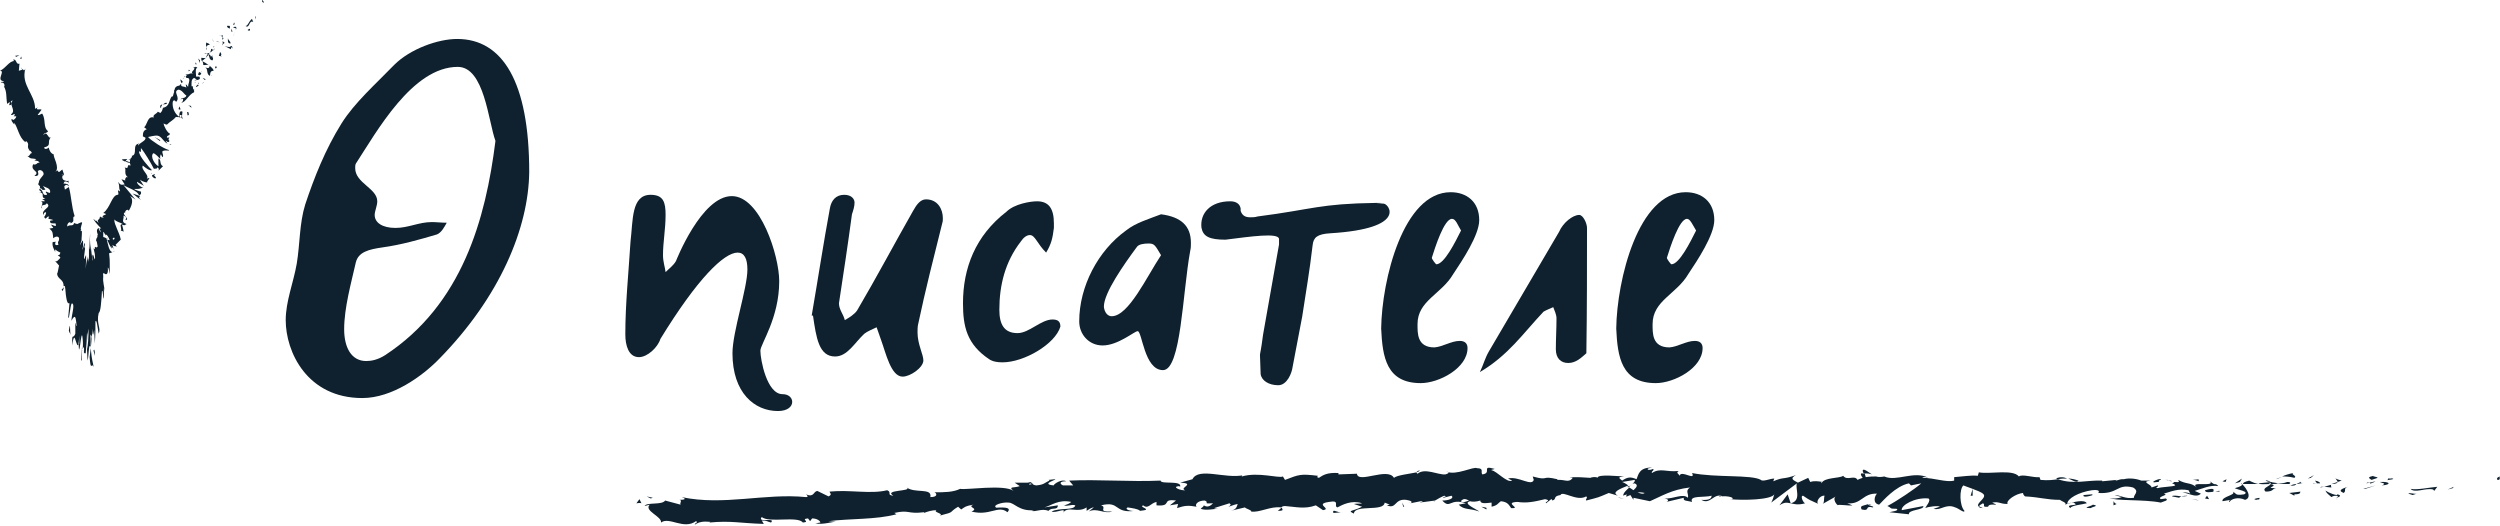 <?xml version="1.0" encoding="UTF-8"?> <svg xmlns="http://www.w3.org/2000/svg" width="385" height="81" viewBox="0 0 385 81" fill="none"> <path d="M40.6 0.4C40.7 0.3 40.4 0 40.4 0C40.2 0.2 40.6 0.5 40.6 0.4Z" fill="#0F212E"></path> <path d="M39.4 2.6L39.3 2.5V3L39.4 2.6Z" fill="#0F212E"></path> <path d="M37.8 4C38.4 4.4 38.3 3.4 38.8 3.3L39 3.4L38.8 2.9C38.3 3.3 38.2 4 37.8 4Z" fill="#0F212E"></path> <path d="M35.9 3.7C36.1 3.9 35.9 4 36.2 3.6H36.1C36 3.6 36 3.6 35.9 3.7Z" fill="#0F212E"></path> <path d="M36.1 3.5C35.8 3.5 36.2 3.4 36.1 3.5V3.5Z" fill="#0F212E"></path> <path d="M35.4 4.4V4C35.2 3.9 35 4.1 35 3.9C34.9 4.2 35.1 4.3 35.4 4.4Z" fill="#0F212E"></path> <path d="M35.7 4.4L35.6 4.8C35.7 4.9 35.9 5 35.7 4.6C35.8 4.8 35.7 4.6 35.7 4.4Z" fill="#0F212E"></path> <path d="M35.9 4.3C36.1 4.3 36.4 4.2 36.3 4.6C36.6 4.2 36.2 3.9 35.9 4.3Z" fill="#0F212E"></path> <path d="M38.2 4.7H38.5V4.4C38.5 4.5 38 4.5 38.2 4.7Z" fill="#0F212E"></path> <path d="M33.8 5.4C33.9 5.5 34.2 5.6 34.3 5.7V5.4C34.2 5.5 33.9 5.6 33.8 5.4Z" fill="#0F212E"></path> <path d="M34.3 5.7L34.2 6.1C34.5 6 34.4 5.9 34.3 5.7Z" fill="#0F212E"></path> <path d="M36 5.5L36.1 4.8L36 5.6V5.5Z" fill="#0F212E"></path> <path d="M32.8 6.3L32.7 5.9L32.9 6.5L32.8 6.3Z" fill="#0F212E"></path> <path d="M32.3 6.9C32.2 6.6 31.8 6.7 31.8 6.5C31.7 6.7 31.7 7 31.8 7.3C31.8 7.1 31.9 6.9 32.3 6.9Z" fill="#0F212E"></path> <path d="M31.8 7.7C31.8 7.6 31.8 7.4 31.8 7.3C31.7 7.4 31.7 7.6 31.8 7.7Z" fill="#0F212E"></path> <path d="M33.8 6.5C33.7 6.5 33.5 6.3 33.3 6.4L33.8 6.5C33.7 6.6 33.7 6.5 33.8 6.5Z" fill="#0F212E"></path> <path d="M33.7 6.6C33.6 6.7 33.5 6.7 33.5 6.8C33.5 6.8 33.5 6.7 33.7 6.6Z" fill="#0F212E"></path> <path d="M35.1 5.9C35.1 6.2 35 6.7 35.5 6.7C35.5 6.3 35.2 6.3 35.1 5.9Z" fill="#0F212E"></path> <path d="M34.3 6.8L34.6 6.6C34.5 6.5 34.4 6.5 34.3 6.3V6.8Z" fill="#0F212E"></path> <path d="M34.2 7L34.3 6.8H34.2V7Z" fill="#0F212E"></path> <path d="M32.5 7.6C32.5 7.8 32.4 8 32.3 8.1C32.5 8 32.7 7.9 32.8 7.7C32.7 7.6 32.6 7.4 32.5 7.6Z" fill="#0F212E"></path> <path d="M32.9 7.8C33 7.7 33 7.6 33 7.4C32.9 7.6 32.9 7.7 32.9 7.8Z" fill="#0F212E"></path> <path d="M31.5 8.3C31.6 8.3 31.7 8.3 31.9 8.3C31.7 8.2 31.5 8.2 31.5 8.3Z" fill="#0F212E"></path> <path d="M32.9 7.1C32.9 7.2 32.9 7.3 32.9 7.4C32.9 7.3 33 7.2 33 7.1C33 7.2 33 7.1 32.9 7.1Z" fill="#0F212E"></path> <path d="M32.6 11.7C32.3 11.4 32.3 10.9 32.9 10.9C32.9 10.5 31.8 9.7 31.1 9.4C31.2 9.5 31.3 9.6 31.3 10C31.5 10.1 32.2 9.8 32.3 10.2C32.1 10.7 31.9 10.4 31.6 10.4C32.1 10.6 31.7 11.3 32.3 11.7L32.4 11.2C32.4 11.5 32.5 11.7 32.6 11.7Z" fill="#0F212E"></path> <path d="M31.6 9L31.7 8.9C31.5 9 31.3 8.9 31 8.9C31 9.2 31 9.3 31.1 9.4L31.6 9Z" fill="#0F212E"></path> <path d="M32.1 8.4C32.3 8.8 32.2 9.2 32.7 9.3C33 9 32.6 8.8 32.7 8.5C32.3 9.1 32.6 8.3 32.1 8.4C32.2 8.3 32.2 8.2 32.3 8.1C32.2 8.2 32 8.2 31.9 8.2C32 8.2 32 8.2 31.9 8.2C32 8.3 32 8.4 32.1 8.4C31.9 8.5 32 8.4 32 8.3V8.2L31.7 8.9C31.8 8.8 31.9 8.7 32.1 8.4Z" fill="#0F212E"></path> <path d="M36 7.6C35.9 7.5 35.9 7.5 36 7.6C35.9 7.6 35.9 7.6 36 7.6Z" fill="#0F212E"></path> <path d="M35.6 7.6C35.6 7.5 35.5 7.4 35.6 7.3C35.8 7.3 35.7 7.4 35.8 7.5C35.8 7.4 35.8 7 35.5 7.1V7.2C35.2 7.3 34.6 7.1 34.6 7.1C35 7.3 35.2 7.4 35.6 7.6Z" fill="#0F212E"></path> <path d="M33.9 8L33.7 8.6L34.2 8.7L34 8.6C34.2 8.3 34 8.2 33.9 8Z" fill="#0F212E"></path> <path d="M30.8 9.3L30.5 9L30.8 9.7V9.3Z" fill="#0F212E"></path> <path d="M30.3 9.9L30.1 9.6V9.9H30.3Z" fill="#0F212E"></path> <path d="M12.8 53.9L12.7 54C12.8 54 12.8 54 12.8 53.9Z" fill="#0F212E"></path> <path d="M19.6 24.5C19.2 24.5 18.5 24.5 18.9 24.7L19.3 24.9C19.4 24.7 19.5 24.6 19.6 24.5Z" fill="#0F212E"></path> <path d="M16.5 36.7L16.6 36.8C16.5 36.6 16.4 36.4 16.4 36.3C16.4 36.4 16.5 36.5 16.5 36.7Z" fill="#0F212E"></path> <path d="M17.7 38.6L17.4 38.8C17.5 38.8 17.6 38.7 17.7 38.6Z" fill="#0F212E"></path> <path d="M9.9 44.2C9.9 44.2 9.8 44.3 9.7 44.4C9.6 44.5 9.5 44.6 9.5 44.6C9.7 45.1 9.7 44.5 9.9 44.2Z" fill="#0F212E"></path> <path d="M25.6 15.8C25.3 15.9 25.2 16 25.1 16.1C25.4 16 25.9 16.1 25.6 15.8Z" fill="#0F212E"></path> <path d="M24.7 16.6C24.8 16.6 24.8 16.6 24.8 16.6C24.8 16.4 24.9 16.3 25 16.1C24.8 16.1 24.6 16.2 24.7 16.6Z" fill="#0F212E"></path> <path d="M3.2 10.4C3.3 10.5 3.3 10.6 3.3 10.6C3.4 10.5 3.3 10.5 3.2 10.4Z" fill="#0F212E"></path> <path d="M30 12.6C30 12.7 30 12.7 30.1 12.8C30.1 12.7 30 12.6 30 12.6Z" fill="#0F212E"></path> <path d="M28.4 11.9L28.5 11.8C28.4 11.7 28.4 11.7 28.4 11.9Z" fill="#0F212E"></path> <path d="M28.1 12.2C28.2 12.1 28.2 12.1 28.3 12H28.2C28.2 12.1 28.2 12.1 28.1 12.2Z" fill="#0F212E"></path> <path d="M7.1 29.5C6.9 29.4 7 29.4 7.1 29.5V29.5Z" fill="#0F212E"></path> <path d="M21.7 30.8C21.3 30.4 21.4 30.3 21.6 30.2L20.4 29.8L21.7 30.8Z" fill="#0F212E"></path> <path d="M11.6 49.7V51.4C11.2 52.4 11.1 51 11.1 53.2C11.4 51.4 11.5 52 11.7 52.6C11.9 53.2 12.1 53.8 12.2 51.7V53C12.2 52.8 12.1 53.1 12.1 52.9C12.2 55.9 12.5 50.4 12.7 51.9C12.8 52.6 12.8 53.5 12.7 53.8L12.9 53.4C13 53.7 12.9 54.5 12.9 54.2C12.9 54.2 13 54.5 13.1 54.4C13.2 54.4 13.2 54.4 13.2 54.4V54.6C13.2 54.5 13.2 54.5 13.2 54.4C13.3 53.4 13.4 51.9 13.4 51.2C13.5 51.7 13.4 51.9 13.4 52.5L13.6 50.6C13.7 51.7 13.5 53.5 13.4 53.8C13.5 56.2 13.5 55.6 13.6 54.8C13.7 53.9 13.7 52.8 14 53.5L13.8 55C14 57.4 14.1 55.7 14.4 56.5C14.4 56.2 14.2 55.6 14.1 54.8C14 54 13.9 52.9 14 51.9C14.1 52.1 14.2 51.9 14.2 50.6C14.3 52.2 14.4 51.4 14.5 50.8L14.6 52.9C14.7 51.6 14.7 50.7 14.7 49.5C14.9 49.1 15 50.4 15.2 51.4C15.4 50.9 15.3 50.6 15.2 50.1C15.1 49.6 15 49 15.2 48.2C15.5 48 15.6 46.6 15.7 44.8C15.9 44.7 15.8 45.8 16 46V44.4C16 44.3 16.1 44.7 16.1 44.9C16.1 44.1 15.8 43.5 15.9 42.6C15.8 41.8 16 42.1 16.2 42.2C16.4 42.3 16.7 42.2 16.6 41.2C16.8 41.3 16.8 41.9 16.9 42.2C16.9 41.2 16.9 40.9 16.9 40.5C16.9 40.2 16.9 39.8 16.8 39C16.8 39 17.3 38.9 17.3 38.8C16.8 38.8 16.6 37.5 16.4 36.7C16.2 36.6 16 36.5 15.9 36.5V35.7C16 35.7 16.1 36 16.3 36.3C16.3 36.2 16.3 36.1 16.2 36.1C16.5 36.1 16.7 36.5 16.9 37C16.8 37 16.6 36.9 16.5 36.9C16.7 37.4 17 38 17.2 38.3C17.2 38.2 17.2 38 17.2 37.9C17.3 38 17.3 38.2 17.4 38.2C17.5 38.2 17.4 38 17.3 37.7C17.3 37.7 17.4 37.8 17.6 37.9C17.9 37.9 18 38 18 38L17.8 37.7L18.6 36.9C18.5 36.3 18.2 35.7 18 35.2C17.8 34.7 17.6 34.3 17.6 33.8C18 34.2 18.4 34.2 18.9 34.5C18.6 34.5 18.5 34.7 18.6 34.9C18.6 35.1 18.8 35.4 18.5 35.7C18.7 35.4 18.9 35.6 19 35.7C19.1 35.6 18.8 34.7 18.8 34.6C19.3 34.8 19.2 34.6 19.5 34.5C18.5 34.2 19.2 33.7 19 33.2C19.3 33.3 19.6 33.5 19.3 33.9C20.2 33.8 18.5 32.9 19.3 32.7C19.3 32.8 19.2 32.8 19.3 32.9C19.1 32.6 19.6 32.1 19.8 32.4V32.5C20.2 31.9 20.7 30.7 20 30.2C20.1 30.2 20.9 30.7 21 30.9C21 30.9 20.5 30.3 20 29.7C19.5 29.1 19 28.5 19 28.5C19.6 28.9 21.3 29.4 21.4 30.1C21.6 30 21.8 29.9 21.7 29.5C21.6 29.5 20.6 29.2 20.7 29.1C21.6 29.1 21.2 29.1 22.1 28.9C21.9 29 21 28.3 21.1 28C21.2 28.1 22.1 28.5 22.2 28.7L21.5 27.6C21.6 27.8 22.3 28.1 22.7 28.1C22.5 28 23 27.6 23 27.4L22.6 27.5C23.1 27 21.6 26.1 22 25.5C22.2 25.7 23.1 26.4 23.4 26.2C23 25.8 21.4 24.1 21.4 23.3L21.7 23.4V22.8C22.3 23.5 23.3 25.2 23.7 26C24.1 25.9 24.1 26.1 24.2 25.8C24.5 25.8 24.5 26.2 24.4 26.3L25.1 25.6C24.5 25.3 24.9 24.6 24.4 24.4V25.6C23.8 25.3 23.1 24.1 23.6 23.6C23.9 23.6 24.5 24.3 24.7 24.5C24.6 24.3 24.7 23.7 24.8 23.8L25 24.2C25.4 24 24.6 23.2 25.3 23.2C25.4 23.1 26.3 23.3 26 23.1C25.2 22.9 23.2 21.6 22.8 21.1C22.9 21.1 23.9 20.8 24.3 20.9C24.9 21 25.3 22 25.8 22.1C25.7 22 25.5 21.7 25.5 21.7C25.7 21.7 25.9 22.1 26.1 21.7C25.6 21.3 26.6 21.1 25.7 21.2C25.7 20.8 26 21 26.2 20.6C25.8 20.5 25.2 19.4 25.2 19C25.3 19.1 25.6 19.2 25.7 19.2C26.2 18.7 26.7 18.5 27.1 18C27.3 18.1 27.6 17.9 27.8 18.2C27.8 18.1 27.6 17.8 27.7 17.7C28.4 17.7 27.5 18.1 28.2 18.3C27.9 18 28.1 17.6 28.1 17.2C27.6 16.9 27.6 17.7 27.6 18C26.9 17.5 26.5 16.6 26.6 15.7C26.8 15.1 27.2 15.8 27.1 15.7C27.9 15 26.5 14.1 27.5 13.8C28.1 13.9 28.3 14.5 28.7 14.7C28.6 15.2 28 15 27.8 15.3L28.2 15.2C28.2 15.4 28.2 15.7 27.9 15.8C28.5 15.9 29.1 14.5 29.9 14.2C29.9 14 29.9 13.7 29.6 13.6L30 13.9C29.5 13.8 29.9 13.1 29.5 13.3C29.5 12.8 29.4 12.2 29.9 12L30.4 12.3C30.3 12.2 29.9 12.3 30 12.5C29.9 12.2 31.1 12.5 30.7 11.8H30.2C30.2 11.3 30 10.6 30.4 10.4C29.8 10.1 30.4 10.5 29.7 10.3C30.5 10.7 28.9 11.1 29.9 11.4C29.1 11.1 29.3 11.6 28.5 11.4C28.7 11.5 28.9 11.5 28.6 11.8C28.6 11.9 28.7 11.9 28.7 12C28.8 12 29 12 29.1 12.1C29.3 12.5 28.9 13 29 13.3C28.8 13.4 28.9 13.1 28.6 13L28.7 13.5C28.3 13.2 27.8 13.5 27.9 12.9L27.6 13.2C27.2 13.2 26.9 13.5 26.9 13.8C26.7 13.9 26.9 14.5 26.8 14.2L26.6 14.9L26.5 14.8C26 15.3 26.2 16.4 25.1 16.6C25 16.9 25 17.1 24.7 17.4L24.3 17.2C24.2 17.5 23.4 17.7 23.7 18.1C22.7 17.8 22.7 19.2 22.2 19.6L22.6 19.9C22.1 20.1 22 20.4 22 21L22.4 21.2C22.5 21.7 21.6 21.9 21.3 22.4C21.2 22.3 21.3 22.2 21.5 22.1C20.2 22.2 21.3 23.8 20.3 24C20.4 24.2 20.2 24.3 20.1 24.4C20.1 24.4 20.1 24.4 20.1 24.5C20 24.5 19.9 24.5 19.8 24.6C19.9 24.6 20 24.6 20.1 24.5C20 24.6 20 24.8 20 25L19.5 24.8C19.2 24.9 19.6 25 20 25.1C20 25.2 20.1 25.3 20.1 25.5C19.3 25.2 20.1 26.1 19.2 25.8C19.5 26.1 19 26.8 19.7 27.3C19.6 27.3 19.5 27.3 19.6 27.2C19.4 27.3 19.2 27.5 19.3 27.8L18.7 27.6L19.2 28.4C18.7 28.5 18.5 28.5 18.2 28C18.5 28.9 18.2 28.6 18.5 29.5L18.2 29.3C18.1 29.5 18.4 30 18.1 30C17.2 30.1 17 32 15.9 32.8C17.1 33.1 15.2 33.1 16 33.5C15.7 33.5 15.5 33.5 15.4 33.3C15.4 33.5 15.3 33.6 15.3 33.7L15.2 33.8C15 33.9 15 34 15.2 34.3C15 34.2 14.9 34 14.7 33.9C14.7 33.9 14.9 34.1 14.7 34C14.6 33.9 14.5 33.8 14.4 33.7C14.4 33.9 15 34.6 15.6 35.2C15.2 35.1 15.3 35.2 15.6 35.8C15.4 35.6 15.2 35.4 15.2 35.1C15.1 35.2 14.7 35.3 15.1 36.2C15 36 15 36.3 15 36.5C14.9 36.7 14.8 36.7 14.8 37.1L14.9 37.2C15.2 38.5 14.9 37.8 14.8 38.2V38.1C14.6 37.9 14.6 38.1 14.6 38.2C14.6 38.4 14.6 38.5 14.4 38.2L14.6 39.1C14.7 40.2 14.6 40 14.5 39.7C14.4 39.4 14.3 38.9 14.2 39.5L14.3 40C14.3 40.5 14.2 39.8 14.1 39C14 38.1 13.9 37.2 13.9 36.9C13.9 36.7 13.9 36.5 13.9 36.3C13.8 35 14 37.9 13.9 38.6C13.9 37.7 13.8 36.3 13.8 36.2C13.8 35.8 13.8 36.7 13.8 37.4C13.8 38.2 13.7 38.9 13.7 38C13.7 38.8 13.7 39.5 13.7 40.3C13.7 40.5 13.7 40.2 13.6 39.8C13.6 39.5 13.6 39.2 13.6 39.2C13.6 39.2 13.6 39.2 13.6 39.3V39.4C13.6 39.6 13.6 39.8 13.5 40.2C13.5 39.9 13.5 39.7 13.5 39.5C13.4 40.1 13.3 40.2 13.2 41.4C13.3 38.8 13.3 39.2 13.1 39.6C13 40 12.8 40.3 13.1 38.3L13 38L13.1 37.6C13.1 37.1 12.9 37.8 12.7 38.5C12.7 38.2 12.8 38 12.8 37.8C12.8 36.7 12.8 36.9 12.3 37.8L12.6 36.9C12.5 37.1 12.6 36.6 12.6 36.2C12.6 35.8 12.7 35.4 12.4 35.6C12.4 35.5 12.5 35.4 12.6 35.4C12.3 35.5 12.5 34.8 12.6 34.5C12.7 34.2 12.7 34.1 11.9 34.5C11.9 34.5 11.4 34.4 11.4 34.3C11.4 34.6 11.2 34.7 11 34.7C10.8 34.7 10.5 34.7 10.4 34.9C10.2 34.6 10.7 34 10.9 34.3L10.8 34.4C11.2 34.3 11.3 34.1 11.3 33.9C11.3 33.6 11.2 33.4 11.5 33.3C11 31.8 11 30.2 10.6 28.8L10 29.2L9.9 28.7C10 28.5 10.4 28.3 10.5 28.7C10.8 28.4 10 28.2 9.8 28.3C9.9 27.5 10.7 28.3 10.6 28.1L10.5 27.8L10.4 27.9C10 27.8 9.7 27.8 9.6 27.4C9.5 27 9.9 27 9.8 26.9C9.8 26.9 9.9 26.8 9.8 26.7L9.6 26.1L9.1 26.5C8.8 26.4 9 26 8.5 26.5C9.3 25.8 8.1 24.1 8.3 23.8C7.8 23.6 7.6 23.2 7.5 22.7C7.4 22.9 6.8 23.1 6.8 22.7C8.1 22.4 7.1 21.8 7.9 21.1C7.4 21.6 7.3 20 6.7 20.8C6.7 20.4 7.2 20.6 7.4 20.2C6.6 19.6 7.1 18.4 6.5 17.5C6.3 17.5 6.1 17.8 5.8 17.7L6.4 16.9C6.2 16.7 5.4 17.1 5.8 16.5C5.7 16.6 5.5 16.8 5.4 16.7C5.4 14.5 3.2 13.1 3.9 10.6C3.7 11 3.6 10.8 3.5 10.6C3.5 10.8 3.1 10.8 2.9 10.9L3 9.8C2.4 10 2.6 9 2 9.2L2.2 9.4C1.4 9.4 0.9 10.5 0 10.9C0.9 10.9 -0.7 12.4 0.6 12.5C0.5 12.7 0.3 12.5 0.1 12.7C0.5 12.7 0.7 12.8 0.7 13.3H0.6C1.1 14.2 0.9 14.8 1.1 16L1.5 15.7C1.5 16 1.4 16.1 1.4 16.2C2.2 16.2 1.2 15.5 2 15.5C1.2 16 2.6 17 1.7 17.6C1.8 18 2.2 17.3 2.3 17.7L2.1 17.9H2.5C2.5 18.2 2.2 18.4 2 18.5C2 18.4 1.9 18.4 1.8 18.3C1.6 18.7 2.3 19.1 2.2 19.3V18.9C2.8 19.8 2.9 21.1 3.9 21.9L4 21.7C4.7 22.3 4 22.4 4.5 23.1H4.4C4.7 23.2 4.9 23.4 4.9 23.6C4.6 23.5 4.6 24.2 4.2 24C4.9 24.6 4.7 24.3 5.6 24.5L5.3 24.7C5.7 24.8 5.9 24.7 6.1 25.1C5.7 24.9 5.7 25.5 5.1 25.3C4.6 26.4 6.3 26.3 5.3 27.1C6.4 27.2 5.6 26.2 5.9 26.3C6.2 26 6.7 26.4 6.7 26.7C6.9 27 5.8 27.6 6 28.3C6 28.2 5.9 28.3 5.9 28.2C5.7 28.5 6.4 28.6 6.1 29C6.7 29 6.2 29.4 7 29.2L6.6 28.6C6.9 28.9 7.9 28.9 7.7 29.7C7.5 29.7 7.3 29.6 7.1 29.5C6.9 29.7 7.4 29.8 7.2 30C6.4 30.2 6.8 29.3 6.1 29.1C5.8 29.4 6.9 29.6 6 29.7C7.1 29.6 6.1 30.4 7 30.6L6.5 30.7C6.6 30.8 6.9 30.8 6.9 31H6.3C6.9 31.2 6.1 31.9 6.5 32.1C6.2 31.3 7 31.8 7.2 31.3C8.1 32 6.2 32.2 6.7 33.2C6.6 33.1 6.8 32.6 7.1 32.7C7.1 32.9 7 33.2 6.8 33.4C7.1 34.1 7.2 33.1 7.6 33.4C7.1 33.8 7.9 33.7 8.2 33.9L7.7 34C7.7 34.4 7.9 34.4 8.2 34.4C8.3 34.4 8.4 34.4 8.5 34.4C8.6 34.4 8.6 34.5 8.6 34.8C8.6 34.8 8.4 34.8 8.2 34.7C8 34.6 7.8 34.6 7.8 34.6C7.8 34.6 7.9 34.6 8 34.8C8.1 34.9 8.2 35.1 8.2 35.1L7.6 35.2C8.2 35.7 8.1 35.9 8.2 36.7C8.5 36.4 9 36.3 9.1 36.7C9.1 37.4 8.8 37 9 37.7C8.7 37.8 8.3 37.8 8.6 37.2C8.5 37.3 8.3 37.2 8.1 37.3C8 38 8.4 38.5 8.5 38.8C8.5 38.7 8.5 38.5 8.5 38.4C8.5 38.4 8.7 38.6 8.9 38.7C9.1 38.8 9.3 38.9 9.3 38.9C9.2 39.3 9.1 39.3 8.9 39.3C9 39.5 9.2 39.4 9.3 39.7C9 40 8.7 40.5 8.4 40.1L9.1 40.9C9 41.2 8.9 42.1 8.8 42.1C8.8 42.6 9.1 42.8 9.3 43C9.5 43.2 9.8 43.4 9.8 44.1C9.9 44 9.9 44 10 44.1C10.1 44.6 10.1 45.3 10.2 45.8C10.3 46.4 10.4 46.8 10.7 46.7L10.5 48.9C10.6 49.2 10.7 48.4 10.8 47.8C10.9 47.1 11 46.5 11.2 46.8C11.5 47.1 11 48.6 11 49.4C11.1 49.2 11.3 48.8 11.5 48.8C11.6 48.8 11.7 49 11.8 50.2C11.7 50.3 11.7 49.8 11.6 49.7ZM14.1 51.9C14.1 52.4 14 54 13.9 53.1C13.9 50.8 14 51.6 14.1 51.9ZM17.6 36.6C17.7 36.8 17.6 36.9 17.4 36.9C17.3 36.7 17.4 36.6 17.6 36.6ZM27.4 13.6C27.1 13.7 27.3 13.7 27.4 13.6V13.6ZM27.9 13.3C27.9 13.2 27.8 13.2 27.8 13.2C27.9 13.3 27.8 13.4 27.7 13.5C27.8 13.5 27.9 13.5 27.9 13.3ZM9.7 26.9L9.6 27C9.4 26.9 9.5 26.9 9.7 26.9Z" fill="#0F212E"></path> <path d="M17.6 38.4C17.5 38.4 17.5 38.3 17.4 38.2C17.4 38.3 17.5 38.4 17.6 38.4Z" fill="#0F212E"></path> <path d="M26.4 22.2C26.3 22.2 26.2 22.2 26.1 22.2C26.2 22.3 26.3 22.3 26.4 22.2Z" fill="#0F212E"></path> <path d="M29.1 10.7L29 11C29.1 10.9 29.2 10.9 29.3 10.9C29.2 10.8 29.1 10.8 29.1 10.7Z" fill="#0F212E"></path> <path d="M33.3 10.5C33.3 10.4 33.4 10.4 33.4 10.3L33.2 10.2C33.1 10.4 33.1 10.6 33.3 10.5Z" fill="#0F212E"></path> <path d="M30.5 11.5C30.8 11.7 30.9 11.5 31 11.3C30.6 10.9 30.6 11.2 30.5 11.5Z" fill="#0F212E"></path> <path d="M31 11.2C31 11.1 31.1 11.1 31.1 11C31 10.9 31.1 11.1 31 11.2Z" fill="#0F212E"></path> <path d="M28.1 12.6C28.3 12.6 27.7 12.2 27.9 12.3C27.6 11.9 28 13.3 28.1 12.6Z" fill="#0F212E"></path> <path d="M31.7 12.2L31.2 12L31.5 12.3L31.7 12.2Z" fill="#0F212E"></path> <path d="M30.2 13.4L30.6 13.2C30.5 13.1 30.5 13.1 30.5 13C30.3 13.2 30.1 13.3 30.2 13.4Z" fill="#0F212E"></path> <path d="M30.5 13C30.6 12.9 30.7 12.8 30.6 12.7C30.6 12.8 30.5 12.9 30.5 13Z" fill="#0F212E"></path> <path d="M31.4 12.7H31.3L31.1 12.9L31.4 12.7Z" fill="#0F212E"></path> <path d="M27.6 16.4L27.5 16.8C27.6 16.9 27.8 16.9 27.8 16.8C27.7 16.6 27.7 16.5 27.6 16.4Z" fill="#0F212E"></path> <path d="M29.4 16.3C29.3 16.3 29.2 16.3 29 16.2L29.5 16.6L29.4 16.3Z" fill="#0F212E"></path> <path d="M28.8 17.3C28.9 17.4 28.8 18.1 29.1 17.6C29 17.5 29.1 17.1 28.8 17.3Z" fill="#0F212E"></path> <path d="M24.6 21.7L24.7 21.6L23.8 21.1L24.6 21.7Z" fill="#0F212E"></path> <path d="M23.9 27.5C24.3 27.2 23.4 27.1 23.9 26.9C23.7 26.7 23.5 27.1 23.4 26.9C23.5 27.2 23.3 27.2 23.9 27.5Z" fill="#0F212E"></path> <path d="M23.4 26.8C23.4 26.7 23.4 26.7 23.3 26.6C23.3 26.7 23.4 26.8 23.4 26.8Z" fill="#0F212E"></path> <path d="M3.3 9.1V8.7L3.1 9L3.3 9.1Z" fill="#0F212E"></path> <path d="M2.4 8.8L3 8.5L2.3 8.6C2.4 8.6 2.5 8.7 2.4 8.8Z" fill="#0F212E"></path> <path d="M14.6 54.8V54.2C14.5 53.7 14.5 53.8 14.4 54L14.6 54.8Z" fill="#0F212E"></path> <path d="M12.5 55.4L12.6 55.6V53.4L12.5 55.4Z" fill="#0F212E"></path> <path d="M10.6 50.9C10.7 51.3 10.8 51.3 10.9 51.6C10.7 51.2 10.9 49.1 10.6 50.9Z" fill="#0F212E"></path> <path d="M67.7 55.2C65.1 57.9 60.4 61.3 55.8 61.3C47.3 61.3 44 54.2 44 49.3C44 46.4 45.2 43.5 45.7 40.6C46.2 37.6 46.1 34.4 47 31.5C48.4 27.3 50.1 23 52.6 19C54.6 15.8 57.9 12.9 60.7 10C63.2 7.5 67.5 6 70.4 6C77.4 6 81.5 12.6 81.5 26.5C81.4 35.1 77 45.7 67.7 55.2ZM70.5 10.3C63.5 10.3 58 20.3 54.8 25.2C54.7 25.4 54.7 25.6 54.7 25.9C54.7 28.2 58.1 29 58.1 31C58.1 31.7 57.7 32.5 57.7 33.1C57.7 34.3 58.9 35.1 60.9 35.1C62.9 35.1 64.5 34.2 66.5 34.2C67.2 34.2 68 34.3 68.8 34.3C68.4 35 68 35.8 67.3 36.1C64.6 36.9 61.8 37.7 58.9 38.1C56.8 38.4 55.2 38.8 54.8 40.4C54.1 43.5 53 47.4 53 50.7C53 53.5 54.1 55.6 56.4 55.6C57.2 55.6 58.2 55.4 59.3 54.7C71.2 46.9 74.8 33.7 76.3 21.7C75.2 18.7 74.6 10.3 70.5 10.3Z" fill="#0F212E"></path> <path d="M98.4 55C96.8 55 96.3 53.2 96.3 51.5C96.3 46.8 96.8 42 97.1 37.2C97.5 33.9 97.2 30 100.2 30C102.2 30 102.5 31.2 102.5 33.1C102.5 35.3 102.1 37.3 102.1 39.3C102.1 40.3 102.4 41.1 102.5 41.9C103.1 41.3 103.7 40.9 104.1 40.2C104.1 40.2 108 30.2 112.7 30.2C117.1 30.2 120 39.4 120 43.3C120 49 117.1 53 117.1 54C117.1 55.4 118.1 60.7 120.5 60.7C121.5 60.7 122 61.3 122 61.9C122 62.6 121.3 63.3 119.8 63.3C116.2 63.3 112.8 60.5 112.8 54.4C112.8 51.1 115.1 44.4 115.1 41.5C115.1 39.8 114.6 38.9 113.6 38.9C111.5 38.9 107.4 42.9 101.7 52.2C101.3 53.5 99.7 55 98.4 55Z" fill="#0F212E"></path> <path d="M127.8 32.1C128 30.9 128.7 30 130 30C131.2 30 131.6 30.7 131.6 31.2C131.6 31.8 131.4 32.4 131.2 33C130.6 37.5 129.9 42.1 129.2 46.7C129.2 47.7 129.9 48.4 130.1 49.3C130.8 48.9 131.6 48.4 132 47.8C135 42.7 137.7 37.6 140.6 32.5C141.1 31.6 141.7 30.7 142.6 30.7C144.4 30.7 145.2 32.2 145.2 33.6C145.2 33.9 145.2 34.1 145.1 34.4C143.8 39.6 142.5 44.7 141.4 49.9C141.3 50.3 141.3 50.8 141.3 51.2C141.3 53 142.2 54.6 142.2 55.5C142.2 56.6 140.2 58 139 58C137.2 58 136.4 54.3 135.7 52.4L135 50.4C134.4 50.7 133.6 51 133.1 51.4C131.6 52.8 130.5 54.9 128.6 54.9C126.1 54.9 125.7 52 125.2 48.6H125C126 42.8 126.8 37.5 127.8 32.1Z" fill="#0F212E"></path> <path d="M161.1 38.9C159.7 37.5 159.4 36.2 158.6 36.2C158.1 36.2 157.6 36.6 157.2 37.2C154.8 40.3 153.9 43.9 153.9 47.7C153.9 49.9 154.6 51.3 156.7 51.3C158.5 51.3 160.3 49.2 162.1 49.2C163 49.2 163.3 49.6 163.3 50.3C162.5 53 157.7 55.8 154.4 55.8C153.6 55.8 152.9 55.7 152.3 55.3C148.9 53 148.3 50.3 148.3 46.7C148.3 41.3 150.2 36.3 155 32.6C156.2 31.4 158.7 31 159.7 31C161.5 31 162.3 32.1 162.3 34.4V35.1C162.1 36.7 161.9 37.6 161.1 38.9Z" fill="#0F212E"></path> <path d="M183.4 37.4C183.4 37.8 183.4 38.2 183.3 38.6C182.1 45.1 181.9 57 179.1 57C176.2 57 175.9 51 175.2 51C174.7 51 172.2 53.2 169.8 53.2C167.7 53.2 166.2 51.5 166.2 49.5C166.2 44.1 169.1 38.6 173.4 35.5C174.9 34.3 177 33.7 178.8 33C181.9 33.4 183.4 34.8 183.4 37.4ZM176.9 37.5C176.2 37.5 175.4 37.6 175.1 38C173.1 40.7 170 45.1 170 47.2C170 47.6 170.3 48.7 171.2 48.7C173.8 48.7 176.6 42.6 178.8 39.3C177.9 37.8 177.8 37.5 176.9 37.5Z" fill="#0F212E"></path> <path d="M223.4 29.6C225.9 29.6 227.8 31.1 227.8 33.9C227.8 36.2 225.2 40.1 223.8 42.2C222 45.3 218.3 46.3 218.3 49.9C218.3 51.3 218.2 53.5 220.9 53.5C222.2 53.4 223.5 52.5 224.8 52.5C225.6 52.5 226 52.9 226 53.6C226 56.7 221.6 59 218.8 59C213.5 59 212.9 55 212.7 50.6C212.8 43.1 216.1 29.6 223.4 29.6ZM223.6 33.7C222.4 33.7 221 38.1 220.5 39.7C220.5 39.9 221.1 40.7 221.2 40.7C222.4 40.7 224.1 37.3 225 35.5C224.5 34.7 224.2 33.7 223.6 33.7Z" fill="#0F212E"></path> <path d="M241.5 55.9C240.4 55.9 239.6 55.2 239.6 53.8C239.6 52.2 239.7 50.7 239.7 49C239.7 48.5 239.4 47.8 239.2 47.3C238.8 47.5 238.2 47.7 237.7 48C234.5 51.4 232.3 54.7 227.9 57.3C228.4 56.3 228.7 55.1 229.3 54.1L240.1 35.7C240.7 34.3 242.2 33.1 243.2 33.1C243.8 33.1 244.4 34.4 244.4 35.1C244.4 41.3 244.4 47.5 244.3 54.4C243.5 55.1 242.7 55.9 241.5 55.9Z" fill="#0F212E"></path> <path d="M259.6 29.6C262.1 29.6 264 31.1 264 33.9C264 36.2 261.4 40.1 260 42.2C258.2 45.3 254.5 46.3 254.5 49.9C254.5 51.3 254.4 53.5 257.1 53.5C258.4 53.4 259.7 52.5 261 52.5C261.8 52.5 262.2 52.9 262.2 53.6C262.2 56.7 257.8 59 255 59C249.7 59 249.1 55 248.9 50.6C249 43.1 252.3 29.6 259.6 29.6ZM259.8 33.7C258.6 33.7 257.2 38.1 256.7 39.7C256.7 39.9 257.3 40.7 257.4 40.7C258.6 40.7 260.3 37.3 261.2 35.5C260.7 34.7 260.3 33.7 259.8 33.7Z" fill="#0F212E"></path> <path d="M384.683 73.906C385.158 73.906 384.842 73.482 385 73.376C384.209 73.588 384.683 74.012 384.683 73.906Z" fill="#0F212E"></path> <path d="M377.718 75.177L377.876 74.965L376.927 75.388L377.718 75.177Z" fill="#0F212E"></path> <path d="M371.228 75.282C371.861 76.023 373.602 75.071 374.71 75.388L374.869 75.6L375.344 74.965C374.077 75.071 372.178 75.494 371.228 75.282Z" fill="#0F212E"></path> <path d="M367.745 73.694C367.903 74.012 366.954 74.012 368.537 73.8C368.537 73.8 368.378 73.8 368.378 73.694C368.22 73.694 368.062 73.694 367.745 73.694Z" fill="#0F212E"></path> <path d="M368.378 73.694C367.904 73.482 369.012 73.694 368.378 73.694V73.694Z" fill="#0F212E"></path> <path d="M365.212 73.906L366.162 73.588C366.004 73.376 365.212 73.376 365.529 73.271C364.579 73.482 364.737 73.588 365.212 73.906Z" fill="#0F212E"></path> <path d="M364.421 74.435L364.896 74.329C364.737 74.329 364.579 74.224 364.421 74.435Z" fill="#0F212E"></path> <path d="M365.846 74.118L364.896 74.329C365.054 74.435 365.054 74.647 365.371 74.224C365.212 74.541 365.371 74.329 365.846 74.118Z" fill="#0F212E"></path> <path d="M366.479 74.224C366.954 74.435 367.587 74.435 366.795 74.753C368.378 74.647 368.062 74.118 366.479 74.224Z" fill="#0F212E"></path> <path d="M370.911 76.023L371.544 76.235L372.178 76.023C371.861 76.129 370.911 75.812 370.911 76.023Z" fill="#0F212E"></path> <path d="M359.672 73.588C359.672 73.8 359.988 74.012 359.988 74.224L360.622 74.012C360.305 73.906 359.672 73.8 359.672 73.588Z" fill="#0F212E"></path> <path d="M359.988 74.224L359.039 74.541C359.83 74.541 359.988 74.329 359.988 74.224Z" fill="#0F212E"></path> <path d="M364.263 75.282L365.846 74.753L363.946 75.282H364.263Z" fill="#0F212E"></path> <path d="M355.873 73.588L356.347 73.165L355.398 73.694L355.873 73.588Z" fill="#0F212E"></path> <path d="M353.34 73.588C353.815 73.271 352.707 73.059 353.181 72.847C352.548 72.953 351.915 73.165 351.44 73.376C351.915 73.376 352.548 73.376 353.34 73.588Z" fill="#0F212E"></path> <path d="M350.49 73.8C350.807 73.694 351.123 73.588 351.44 73.482C351.123 73.588 350.807 73.588 350.49 73.8Z" fill="#0F212E"></path> <path d="M357.297 74.435C357.297 74.329 357.139 74.118 356.506 74.012L356.822 74.435C356.981 74.435 357.139 74.435 357.297 74.435Z" fill="#0F212E"></path> <path d="M356.981 74.435C356.506 74.435 356.189 74.435 356.189 74.435C356.189 74.329 356.348 74.435 356.981 74.435Z" fill="#0F212E"></path> <path d="M361.571 74.965C360.938 75.177 359.83 75.494 360.938 75.918C361.413 75.494 360.78 75.282 361.571 74.965Z" fill="#0F212E"></path> <path d="M357.931 74.965L359.039 75.071C359.039 74.965 358.88 74.753 359.039 74.647L357.931 74.965Z" fill="#0F212E"></path> <path d="M357.297 75.071L357.93 74.965H357.456L357.297 75.071Z" fill="#0F212E"></path> <path d="M352.232 74.224C351.757 74.435 351.282 74.435 350.649 74.435C351.282 74.541 351.915 74.541 352.548 74.541C352.707 74.435 352.865 74.224 352.232 74.224Z" fill="#0F212E"></path> <path d="M354.606 74.329C354.448 74.329 354.448 74.329 354.606 74.329C354.448 74.435 354.606 74.435 354.606 74.329Z" fill="#0F212E"></path> <path d="M345.108 74.435L345.266 74.541V74.435H345.108Z" fill="#0F212E"></path> <path d="M352.706 74.753C353.181 74.859 353.498 74.753 353.656 74.541C353.34 74.541 353.023 74.647 352.706 74.753C352.548 74.753 352.548 74.647 352.706 74.753Z" fill="#0F212E"></path> <path d="M348.907 74.012C349.066 74.118 349.382 74.224 349.699 74.224C349.541 74.118 349.066 73.906 348.907 74.012Z" fill="#0F212E"></path> <path d="M354.29 74.224C354.131 74.118 354.131 74.224 354.29 74.224V74.224Z" fill="#0F212E"></path> <path d="M354.29 74.224C354.131 74.329 353.815 74.435 353.656 74.541C353.973 74.541 354.131 74.435 354.448 74.435C354.448 74.329 354.29 74.329 354.29 74.224Z" fill="#0F212E"></path> <path d="M343.367 77.294C343.525 76.871 344.633 76.447 345.741 76.977C346.849 76.659 346.058 75.282 345.266 74.541C345.266 74.753 345.266 74.859 344.158 75.177C344.475 75.388 346.533 75.706 345.583 76.129C344.158 76.341 344.475 76.023 343.842 75.706C344.475 76.235 342.1 76.447 342.259 77.188L343.525 76.977C343.525 76.977 343.05 77.188 343.367 77.294Z" fill="#0F212E"></path> <path d="M347.324 74.541H347.799C347.324 74.435 347.008 74.329 346.375 74.012C345.583 74.224 345.425 74.329 345.425 74.541H347.324Z" fill="#0F212E"></path> <path d="M349.699 74.541C349.382 74.965 348.274 75.177 348.907 75.706C350.174 75.706 349.857 75.282 350.49 75.177C348.432 75.177 351.124 74.859 349.699 74.541C350.174 74.541 350.49 74.541 350.807 74.435C350.49 74.329 350.015 74.329 349.699 74.224C349.857 74.329 349.857 74.329 349.699 74.329C349.699 74.435 349.699 74.541 349.699 74.541C349.066 74.435 349.541 74.435 349.857 74.329C349.857 74.329 349.857 74.329 349.857 74.224L347.799 74.435C348.116 74.647 348.591 74.541 349.699 74.541Z" fill="#0F212E"></path> <path d="M359.988 76.871C359.83 76.765 359.83 76.765 359.988 76.871C359.672 76.765 359.672 76.871 359.988 76.871Z" fill="#0F212E"></path> <path d="M359.039 76.553C359.197 76.447 359.355 76.341 359.83 76.341C360.305 76.447 359.83 76.553 359.83 76.659C360.147 76.553 360.78 76.341 359.988 76.129L359.83 76.235C359.039 76.129 357.931 75.494 358.089 75.494C358.247 75.918 358.564 76.129 359.039 76.553Z" fill="#0F212E"></path> <path d="M354.29 75.706L352.548 75.918L353.34 76.341V76.129C354.448 76.129 354.131 75.812 354.29 75.706Z" fill="#0F212E"></path> <path d="M344.95 74.224L345.266 73.694L344.158 74.435L344.95 74.224Z" fill="#0F212E"></path> <path d="M342.734 74.224L342.892 73.8L342.259 74.118L342.734 74.224Z" fill="#0F212E"></path> <path d="M217.201 77.4L216.726 77.506C217.042 77.4 217.201 77.4 217.201 77.4Z" fill="#0F212E"></path> <path d="M220.842 77.294L221 77.082C220.842 77.294 220.683 77.294 220.842 77.294Z" fill="#0F212E"></path> <path d="M288.278 73.059C287.645 72.635 286.853 72 286.853 72.529L287.012 72.953C287.486 72.847 287.961 72.953 288.278 73.059Z" fill="#0F212E"></path> <path d="M250.602 74.965L250.761 75.071C250.919 74.965 251.077 74.753 251.236 74.647C251.236 74.753 250.919 74.859 250.602 74.965Z" fill="#0F212E"></path> <path d="M250.127 76.871L249.178 76.553C249.336 76.659 249.653 76.765 250.127 76.871Z" fill="#0F212E"></path> <path d="M197.413 78.141L196.78 78.671C197.888 78.671 197.413 78.459 197.413 78.141Z" fill="#0F212E"></path> <path d="M320.097 74.012C319.463 73.8 318.988 73.694 318.514 73.694C319.305 74.012 319.78 74.435 320.097 74.012Z" fill="#0F212E"></path> <path d="M218.626 72.424C218.309 72.529 218.151 72.635 218.151 72.741C218.467 72.635 218.626 72.529 218.626 72.424Z" fill="#0F212E"></path> <path d="M316.614 73.694C316.772 73.694 316.772 73.8 316.93 73.8C317.405 73.694 317.88 73.694 318.355 73.694C317.88 73.482 317.247 73.376 316.614 73.694Z" fill="#0F212E"></path> <path d="M104.016 77.082C104.174 77.082 104.49 76.977 104.807 76.977C104.807 76.977 104.49 76.977 104.016 77.082Z" fill="#0F212E"></path> <path d="M334.502 74.118C334.344 74.012 334.185 74.012 333.869 74.012C334.027 74.012 334.185 74.118 334.502 74.118Z" fill="#0F212E"></path> <path d="M333.235 73.906C333.552 73.906 333.71 73.906 334.027 74.012C333.869 74.012 333.869 73.906 333.869 73.906C333.71 73.906 333.552 73.906 333.235 73.906Z" fill="#0F212E"></path> <path d="M164.012 77.612C163.853 77.612 163.853 77.612 164.012 77.612C163.378 77.823 163.537 77.823 164.012 77.612Z" fill="#0F212E"></path> <path d="M275.614 77.506C275.772 77.506 275.772 77.506 275.614 77.506C275.772 77.4 275.772 77.506 275.614 77.506Z" fill="#0F212E"></path> <path d="M274.031 77.823C274.822 77.294 275.139 77.4 275.772 77.506L275.297 76.129L274.031 77.823Z" fill="#0F212E"></path> <path d="M208.494 77.612L209.761 78.035C208.336 78.776 207.386 78.565 208.494 79.094C208.652 77.612 213.085 78.882 213.243 77.4L214.035 77.718C213.876 77.718 213.718 77.823 213.56 77.823C215.143 78.459 214.668 76.765 216.568 76.977C217.201 77.082 217.676 77.294 217.201 77.506L218.784 77.188C219.259 77.188 219.1 77.506 218.625 77.4L221 77.082C221.317 76.871 222.108 76.447 222.425 76.341C223.058 76.553 222.108 76.447 222.266 76.659L223.533 76.341C224.008 76.765 223.058 77.082 222.108 77.082C223.374 78.459 223.216 76.659 225.749 77.506L224.641 77.718C225.432 78.565 226.382 78.247 227.807 78.776C227.49 78.459 225.116 77.506 226.382 77.188C226.699 77.294 227.332 77.294 227.965 77.082C227.965 77.612 228.757 77.506 229.706 77.4V78.035C230.656 77.823 230.656 77.506 231.131 77.188C232.239 77.294 232.398 77.823 232.714 78.247C234.456 78.353 231.448 77.4 233.664 77.294C235.089 77.506 236.197 77.294 237.938 76.871C239.046 77.082 237.78 77.294 238.096 77.506L238.888 76.871C239.046 76.871 239.046 77.082 239.046 77.082C239.838 76.871 239.046 76.447 240.313 76.235C240.629 75.494 242.846 77.294 244.27 76.447C244.587 76.659 244.112 76.871 244.27 77.082C246.328 76.553 246.012 76.659 247.753 75.918L249.178 76.341C248.069 75.812 249.494 75.282 250.761 74.753C250.444 74.541 250.127 74.329 249.811 74.224L251.71 73.906C251.869 74.012 251.71 74.224 251.394 74.541C251.552 74.435 251.71 74.435 251.71 74.435C252.344 74.647 252.027 75.071 251.552 75.494L250.919 75.071C250.444 75.494 249.969 75.918 249.969 76.341C250.127 76.235 250.286 76.235 250.602 76.129C250.444 76.235 250.444 76.341 250.444 76.447C250.444 76.553 250.761 76.341 251.077 76.235L251.552 76.977V76.659L254.085 77.188C255.826 76.447 257.409 75.388 260.259 75.071C259.467 75.6 260.1 76.023 259.942 76.659C259.151 75.918 257.726 76.871 256.301 76.765C257.093 76.871 256.934 77.188 256.618 77.294L259.309 76.659C259.151 77.188 259.784 77.082 260.575 77.294C260.1 76.235 262.475 76.659 263.583 76.341C263.583 76.659 263.425 77.082 262 76.977C263.425 77.823 263.9 75.812 265.324 76.447C265.008 76.447 264.849 76.341 264.691 76.553C265.483 76.235 267.224 76.553 266.749 76.871H266.432C268.49 77.082 272.764 76.977 273.239 76.129C273.239 76.235 272.923 77.188 272.764 77.4L276.722 74.435C276.405 75.177 277.513 77.082 275.772 77.506C276.247 77.612 276.88 77.823 277.988 77.506C277.672 77.4 277.197 76.341 277.672 76.341C278.938 77.188 278.463 76.871 280.046 77.612C279.571 77.4 280.205 76.235 280.996 76.341C280.838 76.553 280.996 77.506 280.679 77.612L282.737 76.447C282.262 76.659 282.579 77.506 283.054 77.823C282.896 77.612 284.795 77.929 285.27 77.823L284.479 77.506C286.695 77.718 286.853 75.918 289.069 76.023C288.753 76.235 288.278 77.506 289.386 77.718C290.019 77.082 291.919 74.859 293.977 74.435L294.293 74.753L295.876 74.435C294.927 75.282 292.077 77.188 290.652 77.929C291.444 78.247 290.811 78.353 292.077 78.353C292.552 78.671 291.286 78.776 290.969 78.882L293.977 79.2C293.818 78.459 296.351 78.565 296.193 77.929L292.869 78.565C292.71 77.823 294.927 76.553 296.984 76.765C297.459 77.082 296.51 78.035 296.51 78.247C296.826 78.035 298.568 77.823 298.726 78.035L297.776 78.353C298.884 78.671 299.676 77.506 301.1 78.141C301.575 78.247 302.525 79.094 302.525 78.671C301.734 77.823 301.734 75.282 302.367 74.753C302.525 74.859 304.9 75.6 305.374 76.023C306.166 76.659 304.108 77.506 304.741 78.035C304.741 77.823 305.216 77.612 305.374 77.506C305.849 77.718 305.058 78.141 306.166 78.035C306.324 77.294 308.382 78.141 306.799 77.4C307.907 77.188 307.907 77.612 309.174 77.612C308.857 77.082 310.44 76.023 311.548 75.918C311.548 76.129 311.707 76.341 311.865 76.447C314.081 76.553 315.189 76.977 317.247 76.977C317.405 77.188 318.355 77.4 318.039 77.718C318.355 77.612 318.672 77.4 319.305 77.4C320.571 78.035 317.88 77.506 318.83 78.247C318.988 77.823 320.571 77.718 321.363 77.506C321.046 76.871 319.305 77.294 318.355 77.612C318.355 76.765 320.096 75.812 322.154 75.494C323.896 75.282 322.946 76.129 323.104 75.918C326.27 76.129 325.954 74.435 328.486 75.071C329.595 75.706 328.486 76.235 328.645 76.659C327.22 76.871 326.587 76.235 325.637 76.235L326.745 76.553C326.27 76.765 325.32 76.871 324.846 76.659C325.637 77.188 330.228 76.871 332.761 77.4C333.235 77.188 334.027 77.082 333.552 76.765L332.761 76.871C332.127 76.447 334.185 76.235 333.235 76.023C334.344 75.706 335.452 75.177 337.035 75.494L337.351 76.129C337.351 75.918 336.401 75.706 335.927 75.918C336.56 75.6 338.143 76.871 338.934 76.023L337.984 75.6C339.093 75.282 340.359 74.647 341.625 74.859C340.992 74.224 341.309 74.965 340.359 74.118C341.151 75.071 337.035 74.012 338.301 75.071C337.351 74.224 336.718 74.647 335.452 73.906C335.452 74.118 335.927 74.329 334.818 74.224C334.818 74.329 334.66 74.329 334.502 74.435C334.818 74.541 334.977 74.647 334.977 74.753C334.66 74.965 332.919 74.965 332.286 75.177C331.652 75.071 332.602 74.965 332.286 74.753L331.336 75.071C331.336 74.541 329.595 74.224 331.178 74.012H329.753C328.961 73.694 327.853 73.588 327.062 73.8C326.428 73.694 325.32 74.329 325.954 73.906L323.737 74.118V74.012C321.521 73.906 319.305 74.647 316.93 73.8C316.139 73.906 315.506 74.012 314.239 73.906L314.081 73.482C313.131 73.588 311.39 72.953 310.915 73.376C309.965 72.212 306.483 73.059 304.741 72.741L304.583 73.271C303.475 73.165 302.367 73.376 300.942 73.482V74.012C299.676 74.329 297.934 73.588 296.035 73.588C296.193 73.376 296.668 73.482 296.984 73.588C294.768 72.424 292.077 74.224 290.178 73.376C289.703 73.482 289.228 73.482 288.911 73.376C288.436 73.376 287.961 73.376 287.328 73.482L287.17 72.953H287.012C286.378 72.741 286.537 73.165 286.853 73.588C286.537 73.694 286.22 73.8 286.062 73.906C285.587 73.059 284.479 74.118 283.845 73.271C283.371 73.694 280.838 73.482 280.521 74.435C280.521 74.329 280.363 74.224 280.679 74.224C280.046 74.118 279.413 74.012 278.78 74.224L278.463 73.588L276.88 74.329C276.089 73.906 275.614 73.694 276.564 73.165C274.506 73.906 274.822 73.376 273.081 74.118L273.239 73.694C272.606 73.694 271.498 74.224 271.181 73.906C269.757 73.059 264.216 73.588 260.575 72.847C261.208 74.118 258.834 72.318 258.676 73.271C258.517 72.953 258.042 72.847 258.517 72.529C256.618 72.741 255.668 72 254.401 72.847C254.243 72.529 254.876 72.424 254.56 72.212C254.401 72.318 253.927 72.424 253.768 72.318C253.61 72.106 254.085 72.106 254.401 72C252.502 72 252.344 72.953 252.027 73.8C251.077 73.376 250.602 73.482 249.811 74.012C249.494 73.694 248.861 73.482 250.127 73.376C249.494 73.376 246.012 72.953 246.012 73.588C245.853 73.376 245.062 73.482 244.903 73.588C243.479 73.482 243.32 73.482 241.737 73.482L242.212 73.588C241.579 74.435 240.946 73.8 239.838 73.906V73.8C237.147 73.165 238.73 74.118 236.039 73.376L236.197 73.906C235.88 74.965 233.822 73.271 232.239 73.694L232.873 74.012C232.081 74.435 230.498 72.529 229.706 72.424C229.548 72.318 230.023 72.318 230.181 72.212C227.965 71.576 229.865 72.847 228.282 73.059C227.965 72.741 228.598 72.106 227.49 72.106C226.857 71.788 224.324 73.271 222.741 72.635C223.058 72.635 223.374 72.847 222.583 73.059C221.475 73.165 219.417 72 218.309 72.953C218.151 72.847 218.151 72.847 218.151 72.741C217.201 72.953 215.143 73.165 214.668 73.588C213.718 71.894 209.127 74.541 208.969 72.953L206.12 73.059V72.847C204.378 72.741 203.745 73.165 203.112 73.588C202.637 73.482 202.954 73.376 202.954 73.271C200.262 72.953 200.104 73.059 197.888 73.906L197.571 73.376C196.938 73.694 193.772 72.635 191.239 73.376C191.239 73.271 191.239 73.165 191.556 73.165C188.707 73.8 184.591 71.894 183.641 73.8L181.741 74.329C184.274 74.435 181.425 75.177 182.533 75.494C181.9 75.6 180.317 74.965 181.583 74.859L181.741 74.965C182.058 73.906 178.734 74.647 178.734 74.012C173.985 74.224 169.235 73.8 164.645 74.012L165.278 74.753H163.695C163.22 74.541 163.062 74.118 164.17 74.118C163.537 73.694 162.27 74.541 162.27 74.753C160.054 74.541 163.062 73.8 162.429 73.8L161.479 73.906L161.637 74.012C160.846 74.329 160.846 74.647 159.579 74.753C158.788 74.647 159.104 74.329 158.788 74.329C158.788 74.224 158.629 74.224 158.313 74.329H156.255L157.046 74.859C156.255 75.177 155.147 74.859 156.096 75.6C154.672 74.541 148.656 75.494 147.865 75.282C146.757 75.812 145.49 75.812 143.907 75.812C144.224 75.918 144.54 76.553 143.274 76.553C143.591 75.071 140.9 76.023 139.633 75.071C140.583 75.706 135.992 75.388 137.575 76.341C136.467 76.235 137.417 75.812 136.625 75.494C134.093 76.129 130.927 75.388 127.761 75.706C127.761 75.918 128.235 76.129 127.602 76.447L125.861 75.6C125.228 75.706 125.386 76.659 124.12 76.129C124.278 76.235 124.595 76.553 124.12 76.553C117.788 75.918 111.456 77.929 104.965 76.553C105.915 76.871 105.282 76.977 104.649 76.977C105.123 77.082 104.649 77.4 104.807 77.718L102.432 77.082C101.957 77.823 99.583 77.294 99.266 77.929L100.058 77.718C99.108 78.671 101.957 79.518 101.799 80.471C103.066 79.518 105.282 81.635 107.181 80.259C107.656 80.471 106.865 80.576 107.023 80.788C107.656 80.365 108.29 80.259 109.398 80.365L109.239 80.471C112.564 80.153 113.988 80.576 117.629 80.682L117.313 80.153C118.104 80.153 118.262 80.365 118.737 80.471C119.529 79.624 116.521 80.576 117.313 79.624C118.421 80.576 122.853 79.412 123.645 80.471C124.911 80.365 123.17 79.941 124.436 79.835L124.753 80.259L125.069 79.835C125.861 79.835 126.336 80.259 126.336 80.471C126.178 80.471 125.861 80.576 125.544 80.576C126.652 80.894 128.394 80.259 128.869 80.365L127.602 80.259C130.927 79.835 134.884 80.047 138.05 79.2L137.734 78.988C140.108 78.459 139.633 79.2 142.324 78.882V78.988C142.799 78.776 143.591 78.565 144.224 78.565C143.591 78.882 145.49 79.094 144.699 79.412C147.232 78.776 145.965 78.988 147.548 78.035L148.023 78.459C148.656 78.035 148.656 77.929 149.923 77.718C148.815 78.141 150.873 78.247 149.606 78.776C152.456 79.518 153.722 77.718 155.147 78.882C156.255 77.718 152.614 78.353 153.405 78.141C152.772 77.823 154.355 77.294 155.305 77.4C156.255 77.4 156.888 78.776 159.262 78.565C159.104 78.565 159.104 78.671 158.788 78.671C159.579 78.882 160.371 78.247 161.479 78.671C161.954 78.035 162.903 78.671 162.903 77.823L160.846 78.141C161.954 77.823 163.062 76.871 164.961 77.294C164.803 77.506 164.328 77.718 163.853 77.823C164.486 78.035 164.961 77.612 165.595 77.823C165.436 78.671 163.062 78.141 161.954 78.776C162.587 79.094 164.328 78.035 163.695 78.988C164.486 77.823 165.911 79.094 167.336 78.141V78.671C167.652 78.459 168.127 78.141 168.444 78.141L167.652 78.776C168.919 78.141 170.027 79.2 171.293 78.776C168.761 78.882 170.66 78.141 169.552 77.823C172.56 77.082 171.452 79.094 174.776 78.671C174.301 78.776 173.035 78.459 173.668 78.141C174.301 78.247 175.251 78.353 175.568 78.671C177.784 78.459 175.251 78.141 176.042 77.823C176.834 78.459 177.151 77.506 178.1 77.294V77.823C180.633 78.035 178.734 76.765 181.108 77.082L180.158 77.823L181.425 77.612L181.266 78.247C182.533 77.823 183.008 77.823 184.274 78.035C183.957 77.718 184.432 77.082 185.54 77.082C186.332 77.4 185.066 77.612 186.807 77.506C186.49 77.823 186.015 78.247 185.382 77.823C185.382 78.035 185.066 78.141 184.907 78.353C185.699 78.671 186.965 78.353 187.598 78.353C187.44 78.353 187.123 78.353 186.965 78.247L189.34 77.506C189.656 77.718 189.498 77.823 189.181 78.035C189.656 77.929 189.973 77.718 190.606 77.612C190.448 78.035 190.448 78.459 189.498 78.671L191.714 78.141C191.873 78.353 192.822 78.565 192.664 78.776C193.93 78.988 195.672 77.929 197.255 78.141C197.413 78.035 197.571 77.929 197.888 77.929C199.471 78.035 200.896 78.459 202.637 77.823L203.745 78.565C205.17 78.353 202.32 77.612 204.695 77.294C206.436 76.977 205.328 77.929 205.961 78.141C206.753 77.718 208.178 76.977 209.761 77.506C209.444 77.612 208.969 77.506 208.494 77.612ZM226.224 77.082C225.907 77.188 225.274 77.506 224.957 77.188C225.432 76.659 225.749 76.871 226.224 77.082ZM253.293 75.918C252.977 76.129 252.66 76.023 252.185 75.812C252.502 75.812 252.818 75.812 253.293 75.918ZM328.645 74.224C327.853 74.012 328.17 74.118 328.645 74.224V74.224ZM330.228 74.541C330.386 74.435 330.386 74.435 330.386 74.329C330.228 74.435 329.911 74.435 329.436 74.435C329.595 74.541 329.753 74.647 330.228 74.541ZM158.629 74.435L158.946 74.541C158.313 74.753 158.471 74.541 158.629 74.435Z" fill="#0F212E"></path> <path d="M305.375 78.247C305.058 78.141 304.9 78.035 304.741 77.929C304.741 78.141 304.9 78.247 305.375 78.247Z" fill="#0F212E"></path> <path d="M338.776 73.8L337.668 73.906C338.143 73.906 338.301 74.012 338.618 74.118C338.618 73.906 338.459 73.8 338.776 73.8Z" fill="#0F212E"></path> <path d="M347.483 76.977C347.641 76.871 347.799 76.977 347.957 76.871V76.659C347.324 76.765 346.849 76.871 347.483 76.977Z" fill="#0F212E"></path> <path d="M339.568 75.494C339.568 75.918 340.359 75.812 340.992 75.706H340.834C341.151 75.071 340.359 75.282 339.568 75.494Z" fill="#0F212E"></path> <path d="M341.151 75.706C341.309 75.706 341.625 75.706 341.784 75.706C341.942 75.494 341.625 75.6 341.151 75.706Z" fill="#0F212E"></path> <path d="M332.286 74.224C332.602 74.329 332.444 73.694 332.761 73.906C333.077 73.376 330.386 74.541 332.286 74.224Z" fill="#0F212E"></path> <path d="M340.201 76.871L339.884 76.341L339.568 76.765L340.201 76.871Z" fill="#0F212E"></path> <path d="M334.502 76.447L335.61 76.659C335.61 76.553 335.768 76.553 335.927 76.447C335.293 76.341 334.502 76.235 334.502 76.447Z" fill="#0F212E"></path> <path d="M335.927 76.447C336.243 76.447 336.718 76.447 336.876 76.341C336.718 76.341 336.243 76.341 335.927 76.447Z" fill="#0F212E"></path> <path d="M338.618 77.082L338.301 76.977L337.51 76.871L338.618 77.082Z" fill="#0F212E"></path> <path d="M322.155 76.129L320.888 76.235C320.73 76.447 321.046 76.553 321.521 76.447C321.996 76.341 322.471 76.235 322.155 76.129Z" fill="#0F212E"></path> <path d="M325.954 77.612C325.637 77.506 325.637 77.4 325.479 77.188V77.823L325.954 77.612Z" fill="#0F212E"></path> <path d="M322.313 77.718C322.154 77.929 320.413 78.247 321.996 78.247C322.154 78.035 323.421 77.929 322.313 77.718Z" fill="#0F212E"></path> <path d="M303.475 76.341H303.791V75.282L303.475 76.341Z" fill="#0F212E"></path> <path d="M286.695 78.459C288.12 78.776 287.012 77.823 288.436 78.141C288.753 77.929 287.328 77.823 287.803 77.612C286.853 77.929 286.378 77.823 286.695 78.459Z" fill="#0F212E"></path> <path d="M287.803 77.718C287.961 77.718 288.12 77.612 288.278 77.612C287.961 77.612 287.803 77.612 287.803 77.718Z" fill="#0F212E"></path> <path d="M100.533 76.659L99.583 76.447L100.216 76.765L100.533 76.659Z" fill="#0F212E"></path> <path d="M98.791 77.506L98.475 76.871L98 77.506C98.158 77.506 98.633 77.4 98.791 77.506Z" fill="#0F212E"></path> <path d="M228.915 78.459V78.247C228.915 78.141 228.598 78.141 228.124 78.035L228.915 78.459Z" fill="#0F212E"></path> <path d="M216.093 78.035H216.251L215.934 77.4L216.093 78.035Z" fill="#0F212E"></path> <path d="M205.328 78.988C205.803 78.988 206.278 78.882 206.753 78.882C205.803 78.988 205.17 78.247 205.328 78.988Z" fill="#0F212E"></path> <path d="M185.025 35.064C184.778 32.847 186.379 31 189.458 31C190.32 31 190.936 31.369 191.059 32.108V32.478C191.306 33.217 191.798 33.463 192.537 33.463C192.907 33.463 193.276 33.463 193.645 33.34C202.266 32.231 203.128 31.369 211.995 31.246C215.32 31.246 209.778 31.369 213.104 31.369C213.842 31.369 216.921 35.187 204.852 35.926C202.882 36.049 202.266 36.542 202.143 37.773C201.65 41.961 201.158 44.67 200.542 48.734L199.064 56.493C198.941 57.478 198.202 59.325 196.847 59.325C195.37 59.325 194.261 58.586 194.138 57.601C194.015 52.675 193.892 56.37 194.507 51.566L196.971 37.65C196.971 37.281 196.971 37.035 196.971 36.788C196.847 35.803 192.66 36.419 188.719 36.911C186.256 36.911 185.271 36.419 185.025 35.064Z" fill="#0F212E"></path> </svg> 
